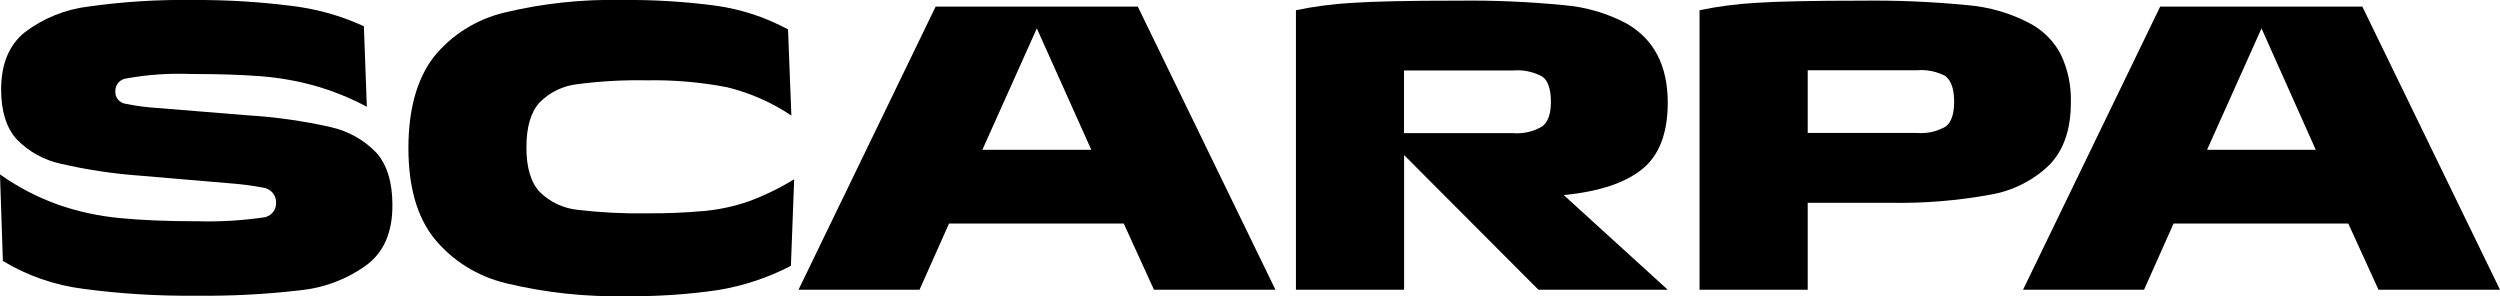 <svg width="270" height="32" viewBox="0 0 270 32" fill="none" xmlns="http://www.w3.org/2000/svg">
<g clip-path="url(#clip0_2732_955)">
<path d="M39.618 28.6C37.524 30.135 35.038 31.085 32.43 31.349C28.673 31.787 24.891 31.983 21.108 31.936C17.068 31.977 13.03 31.73 9.026 31.198C5.934 30.81 2.962 29.783 0.31 28.187L0 18.836C1.93 20.206 4.047 21.307 6.29 22.109C8.421 22.849 10.638 23.332 12.89 23.547C15.194 23.778 18.028 23.897 21.378 23.897C23.705 23.959 26.033 23.826 28.337 23.5C28.749 23.477 29.135 23.297 29.412 23C29.688 22.703 29.834 22.311 29.816 21.911C29.837 21.502 29.694 21.101 29.419 20.792C29.144 20.483 28.756 20.289 28.337 20.25C27.238 20.045 26.128 19.899 25.013 19.813L15.21 18.979C12.307 18.773 9.425 18.343 6.592 17.692C4.76 17.296 3.093 16.374 1.805 15.047C0.683 13.807 0.123 12.009 0.123 9.652C0.123 6.925 0.969 4.873 2.663 3.496C4.672 1.965 7.073 0.998 9.606 0.699C13.355 0.176 17.141 -0.057 20.928 1.13621e-06C24.396 -0.019 27.862 0.185 31.302 0.612C34.075 0.924 36.777 1.675 39.3 2.836L39.618 11.527C37.804 10.562 35.886 9.792 33.9 9.231C32.013 8.716 30.079 8.381 28.125 8.23C26.115 8.072 23.616 7.992 20.626 7.992C18.295 7.896 15.96 8.056 13.666 8.469C13.327 8.508 13.015 8.669 12.791 8.921C12.568 9.172 12.449 9.495 12.457 9.827C12.441 9.996 12.46 10.166 12.512 10.327C12.564 10.489 12.648 10.639 12.759 10.768C12.871 10.898 13.008 11.006 13.162 11.084C13.316 11.162 13.485 11.21 13.658 11.225C14.754 11.447 15.865 11.593 16.983 11.662L26.785 12.457C29.781 12.639 32.757 13.061 35.681 13.72C37.586 14.135 39.318 15.102 40.647 16.493C41.799 17.788 42.379 19.67 42.379 22.109C42.404 25.025 41.481 27.202 39.618 28.6Z" fill="black"/>
<path d="M85.418 28.711C82.946 29.995 80.275 30.881 77.511 31.333C74.267 31.804 70.989 32.022 67.709 31.984C63.307 32.088 58.912 31.618 54.639 30.586C51.552 29.848 48.808 28.125 46.846 25.692C45.022 23.367 44.109 20.134 44.109 15.992C44.109 11.85 45.008 8.588 46.805 6.205C48.728 3.792 51.434 2.083 54.484 1.358C58.637 0.359 62.909 -0.098 67.186 2.80607e-06C70.587 -0.036 73.986 0.171 77.356 0.62C80.079 1.006 82.706 1.872 85.108 3.178L85.468 12.481C83.36 11.065 81.008 10.028 78.524 9.422C75.676 8.872 72.776 8.622 69.874 8.675C67.367 8.626 64.86 8.764 62.375 9.088C60.819 9.259 59.375 9.953 58.29 11.051C57.334 12.083 56.852 13.712 56.852 15.921C56.852 18.129 57.343 19.75 58.331 20.767C59.425 21.84 60.869 22.511 62.415 22.665C64.89 22.956 67.382 23.081 69.874 23.039C71.973 23.055 74.073 22.967 76.163 22.777C77.769 22.616 79.348 22.27 80.868 21.744C82.581 21.112 84.223 20.313 85.77 19.36L85.418 28.711Z" fill="black"/>
<path d="M122.883 0.715L137.75 31.293H124.631L121.364 24.143H102.494L99.308 31.293H86.238L101.048 0.715H122.883ZM117.859 16.175L111.978 3.067L106.096 16.175H117.859Z" fill="black"/>
<path d="M177.349 18.272C175.514 19.76 172.693 20.692 168.886 21.069L180.118 31.293H166.15L151.642 16.747V31.293H139.961V1.104C141.957 0.688 143.984 0.423 146.022 0.31C148.358 0.151 152.206 0.071 157.564 0.071C161.345 0.026 165.125 0.188 168.886 0.556C171.283 0.751 173.61 1.436 175.715 2.566C178.645 4.261 180.113 7.1 180.118 11.082C180.113 14.398 179.19 16.794 177.349 18.272ZM166.591 8.286C165.624 7.752 164.513 7.516 163.405 7.611H151.634V14.379H163.372C164.486 14.474 165.602 14.22 166.558 13.656C167.187 13.18 167.498 12.298 167.498 11.011C167.498 9.724 167.22 8.739 166.591 8.286Z" fill="black"/>
<path d="M221.372 17.772C219.624 19.482 217.371 20.621 214.927 21.029C211.397 21.673 207.809 21.966 204.218 21.903H195.232V31.293H183.551V1.104C185.547 0.688 187.574 0.423 189.612 0.31C191.948 0.151 195.796 0.072 201.154 0.072C204.935 0.026 208.715 0.188 212.476 0.556C214.873 0.751 217.2 1.436 219.305 2.566C220.71 3.331 221.848 4.488 222.573 5.887C223.346 7.527 223.715 9.319 223.651 11.122C223.651 13.961 222.891 16.177 221.372 17.772ZM210.148 8.238C209.198 7.724 208.111 7.497 207.028 7.587H195.232V14.355H207.003C208.101 14.457 209.204 14.212 210.148 13.656C210.744 13.188 211.047 12.306 211.047 10.995C211.047 9.684 210.753 8.739 210.156 8.27L210.148 8.238Z" fill="black"/>
<path d="M255.133 0.715L270 31.293H256.881L253.614 24.143H234.744L231.558 31.293H218.488L233.298 0.715H255.133ZM250.101 16.175L244.244 3.067L238.363 16.175H250.101Z" fill="black"/>
</g>
<defs>
<clipPath id="clip0_2732_955">
<rect width="270" height="32" fill="white"/>
</clipPath>
</defs>
</svg>

